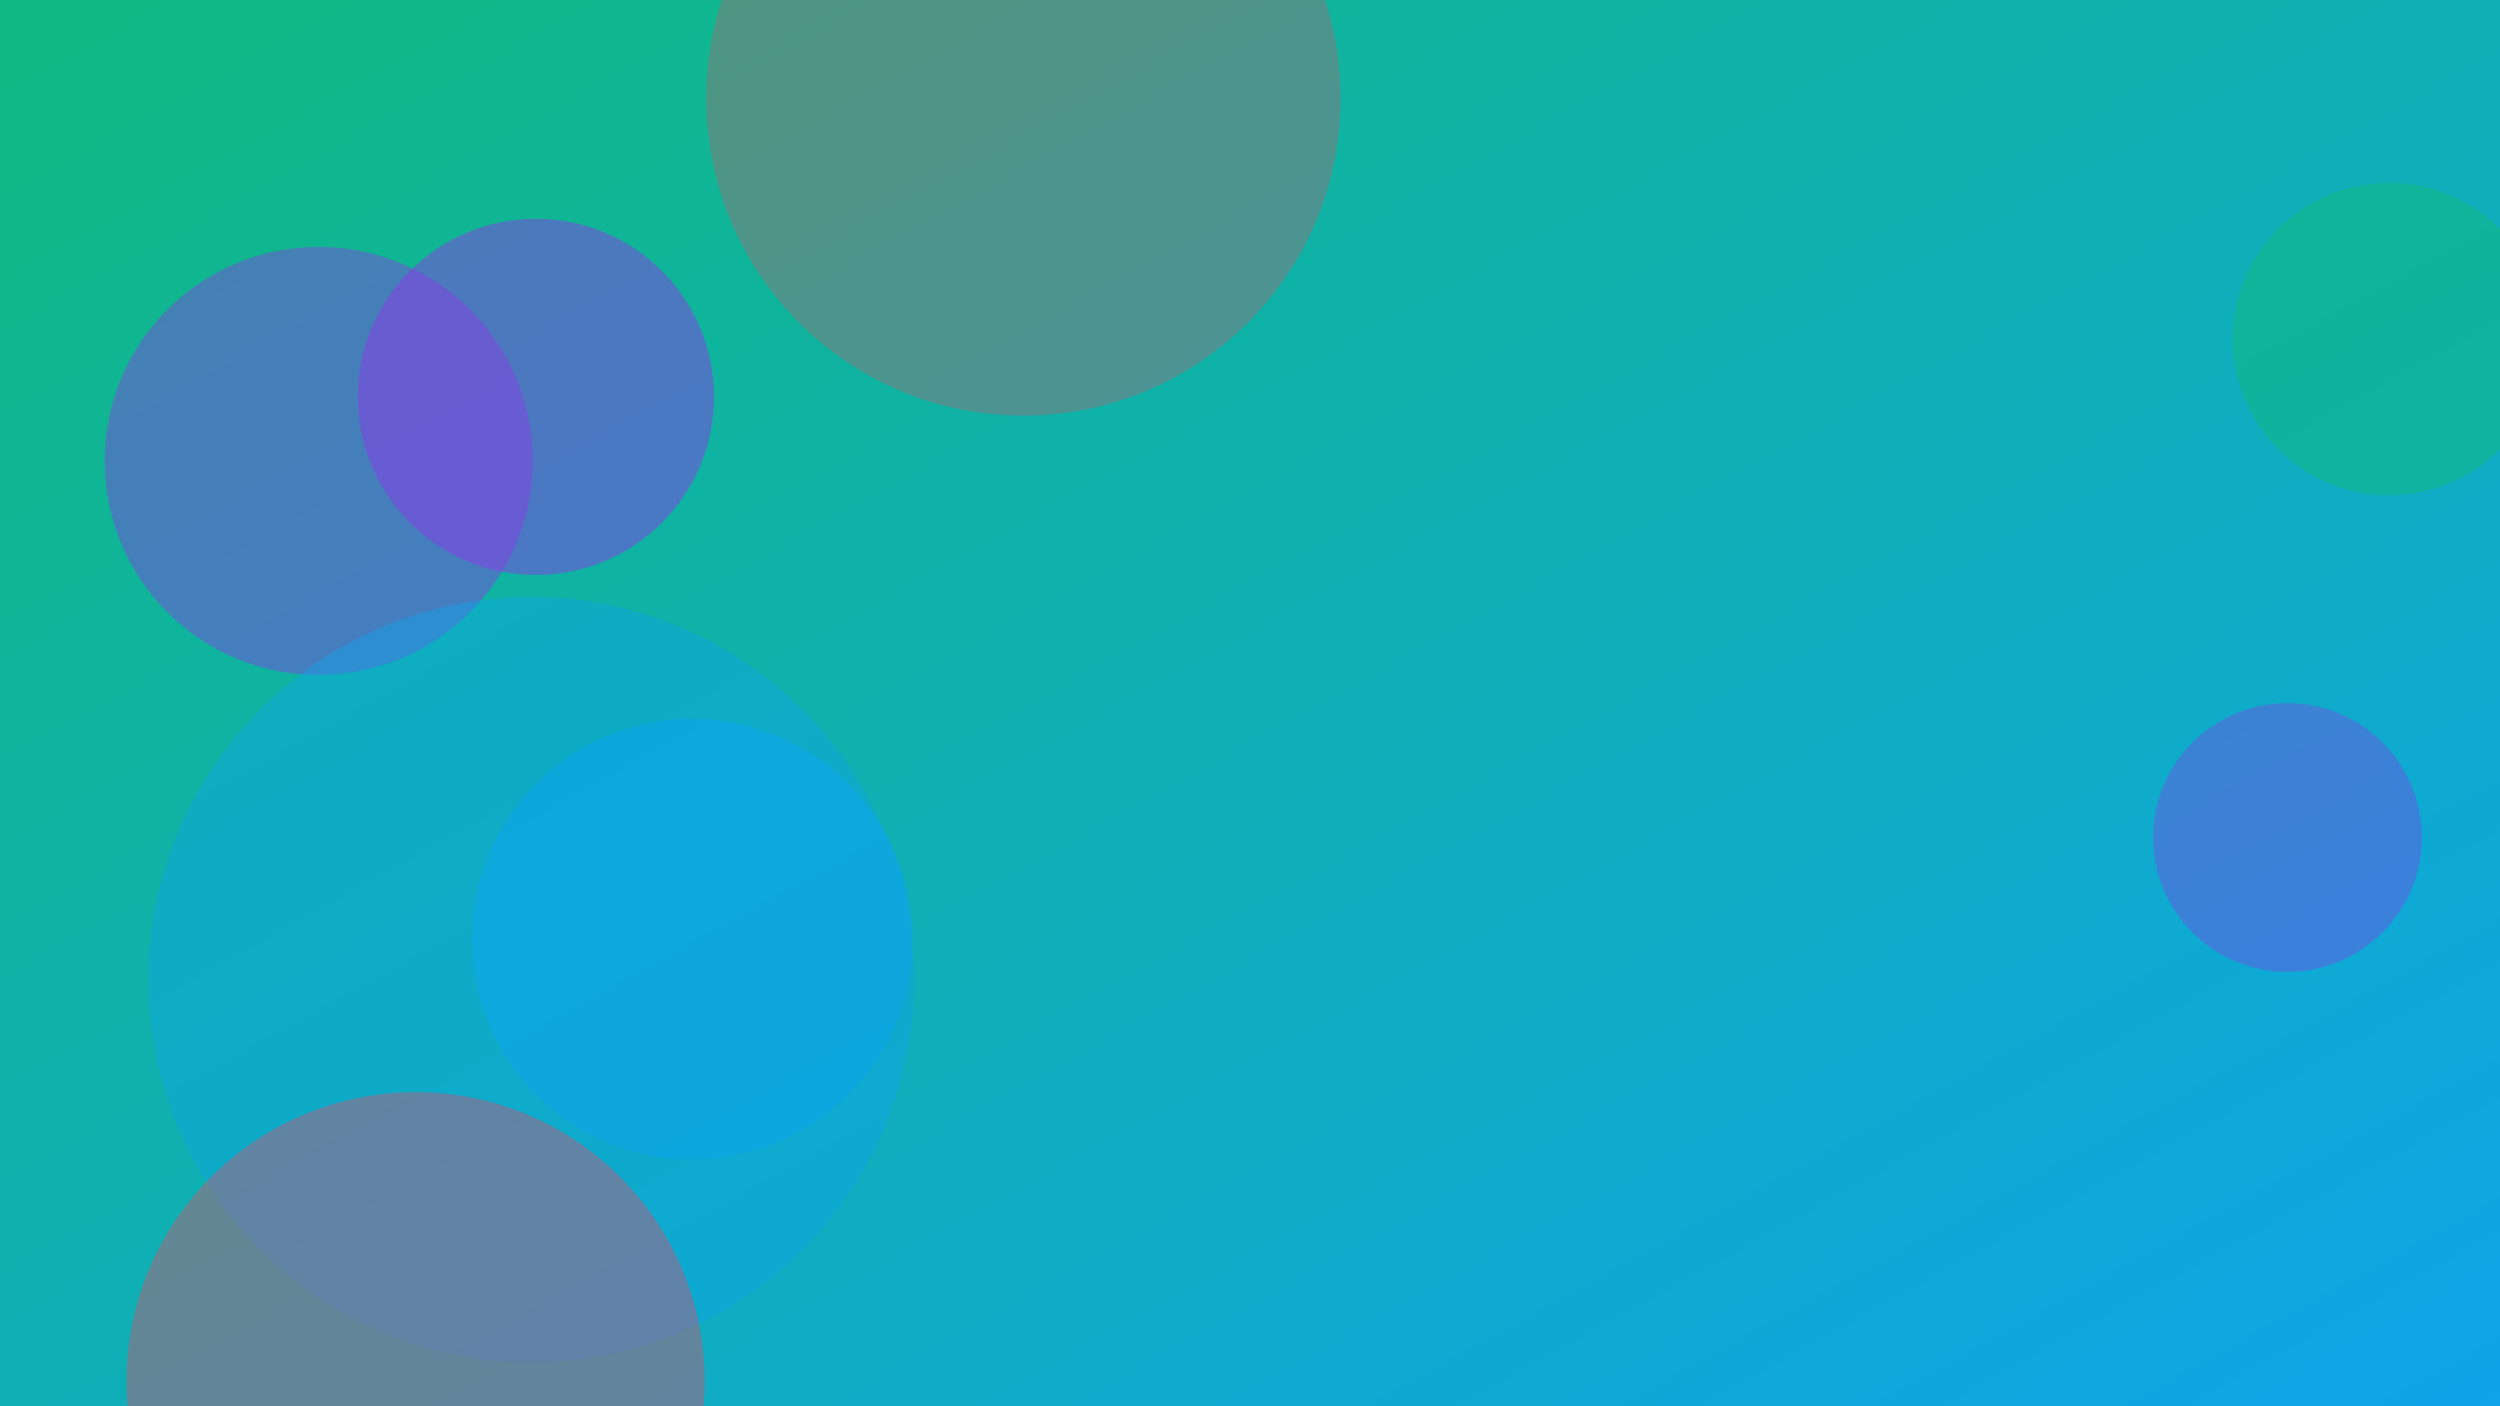 <svg xmlns="http://www.w3.org/2000/svg" width="1600" height="900" viewBox="0 0 1600 900" role="img" aria-labelledby="title">
  <title>Photographing Artwork: True Color in Your Home Studio — header image</title>
  <defs>
    <linearGradient id="gqectxg" x1="0" y1="0" x2="1" y2="1">
      <stop offset="0%" stop-color="#10b981" />
      <stop offset="100%" stop-color="#0ea5e9" />
    </linearGradient>
    <filter id="blur"><feGaussianBlur in="SourceGraphic" stdDeviation="30" /></filter>
  </defs>
  <rect width="100%" height="100%" fill="url(#gqectxg)"/>
  <g filter="url(#blur)">
    <circle cx="1464" cy="536" r="86" fill="#9333ea" opacity="0.34"/>
<circle cx="204" cy="295" r="137" fill="#9333ea" opacity="0.41"/>
<circle cx="655" cy="63" r="203" fill="#f43f5e" opacity="0.27"/>
<circle cx="343" cy="254" r="114" fill="#9333ea" opacity="0.46"/>
<circle cx="1529" cy="217" r="100" fill="#10b981" opacity="0.54"/>
<circle cx="340" cy="627" r="245" fill="#0ea5e9" opacity="0.42"/>
<circle cx="266" cy="884" r="185" fill="#f43f5e" opacity="0.36"/>
<circle cx="443" cy="601" r="141" fill="#0ea5e9" opacity="0.64"/>

  </g>
</svg>